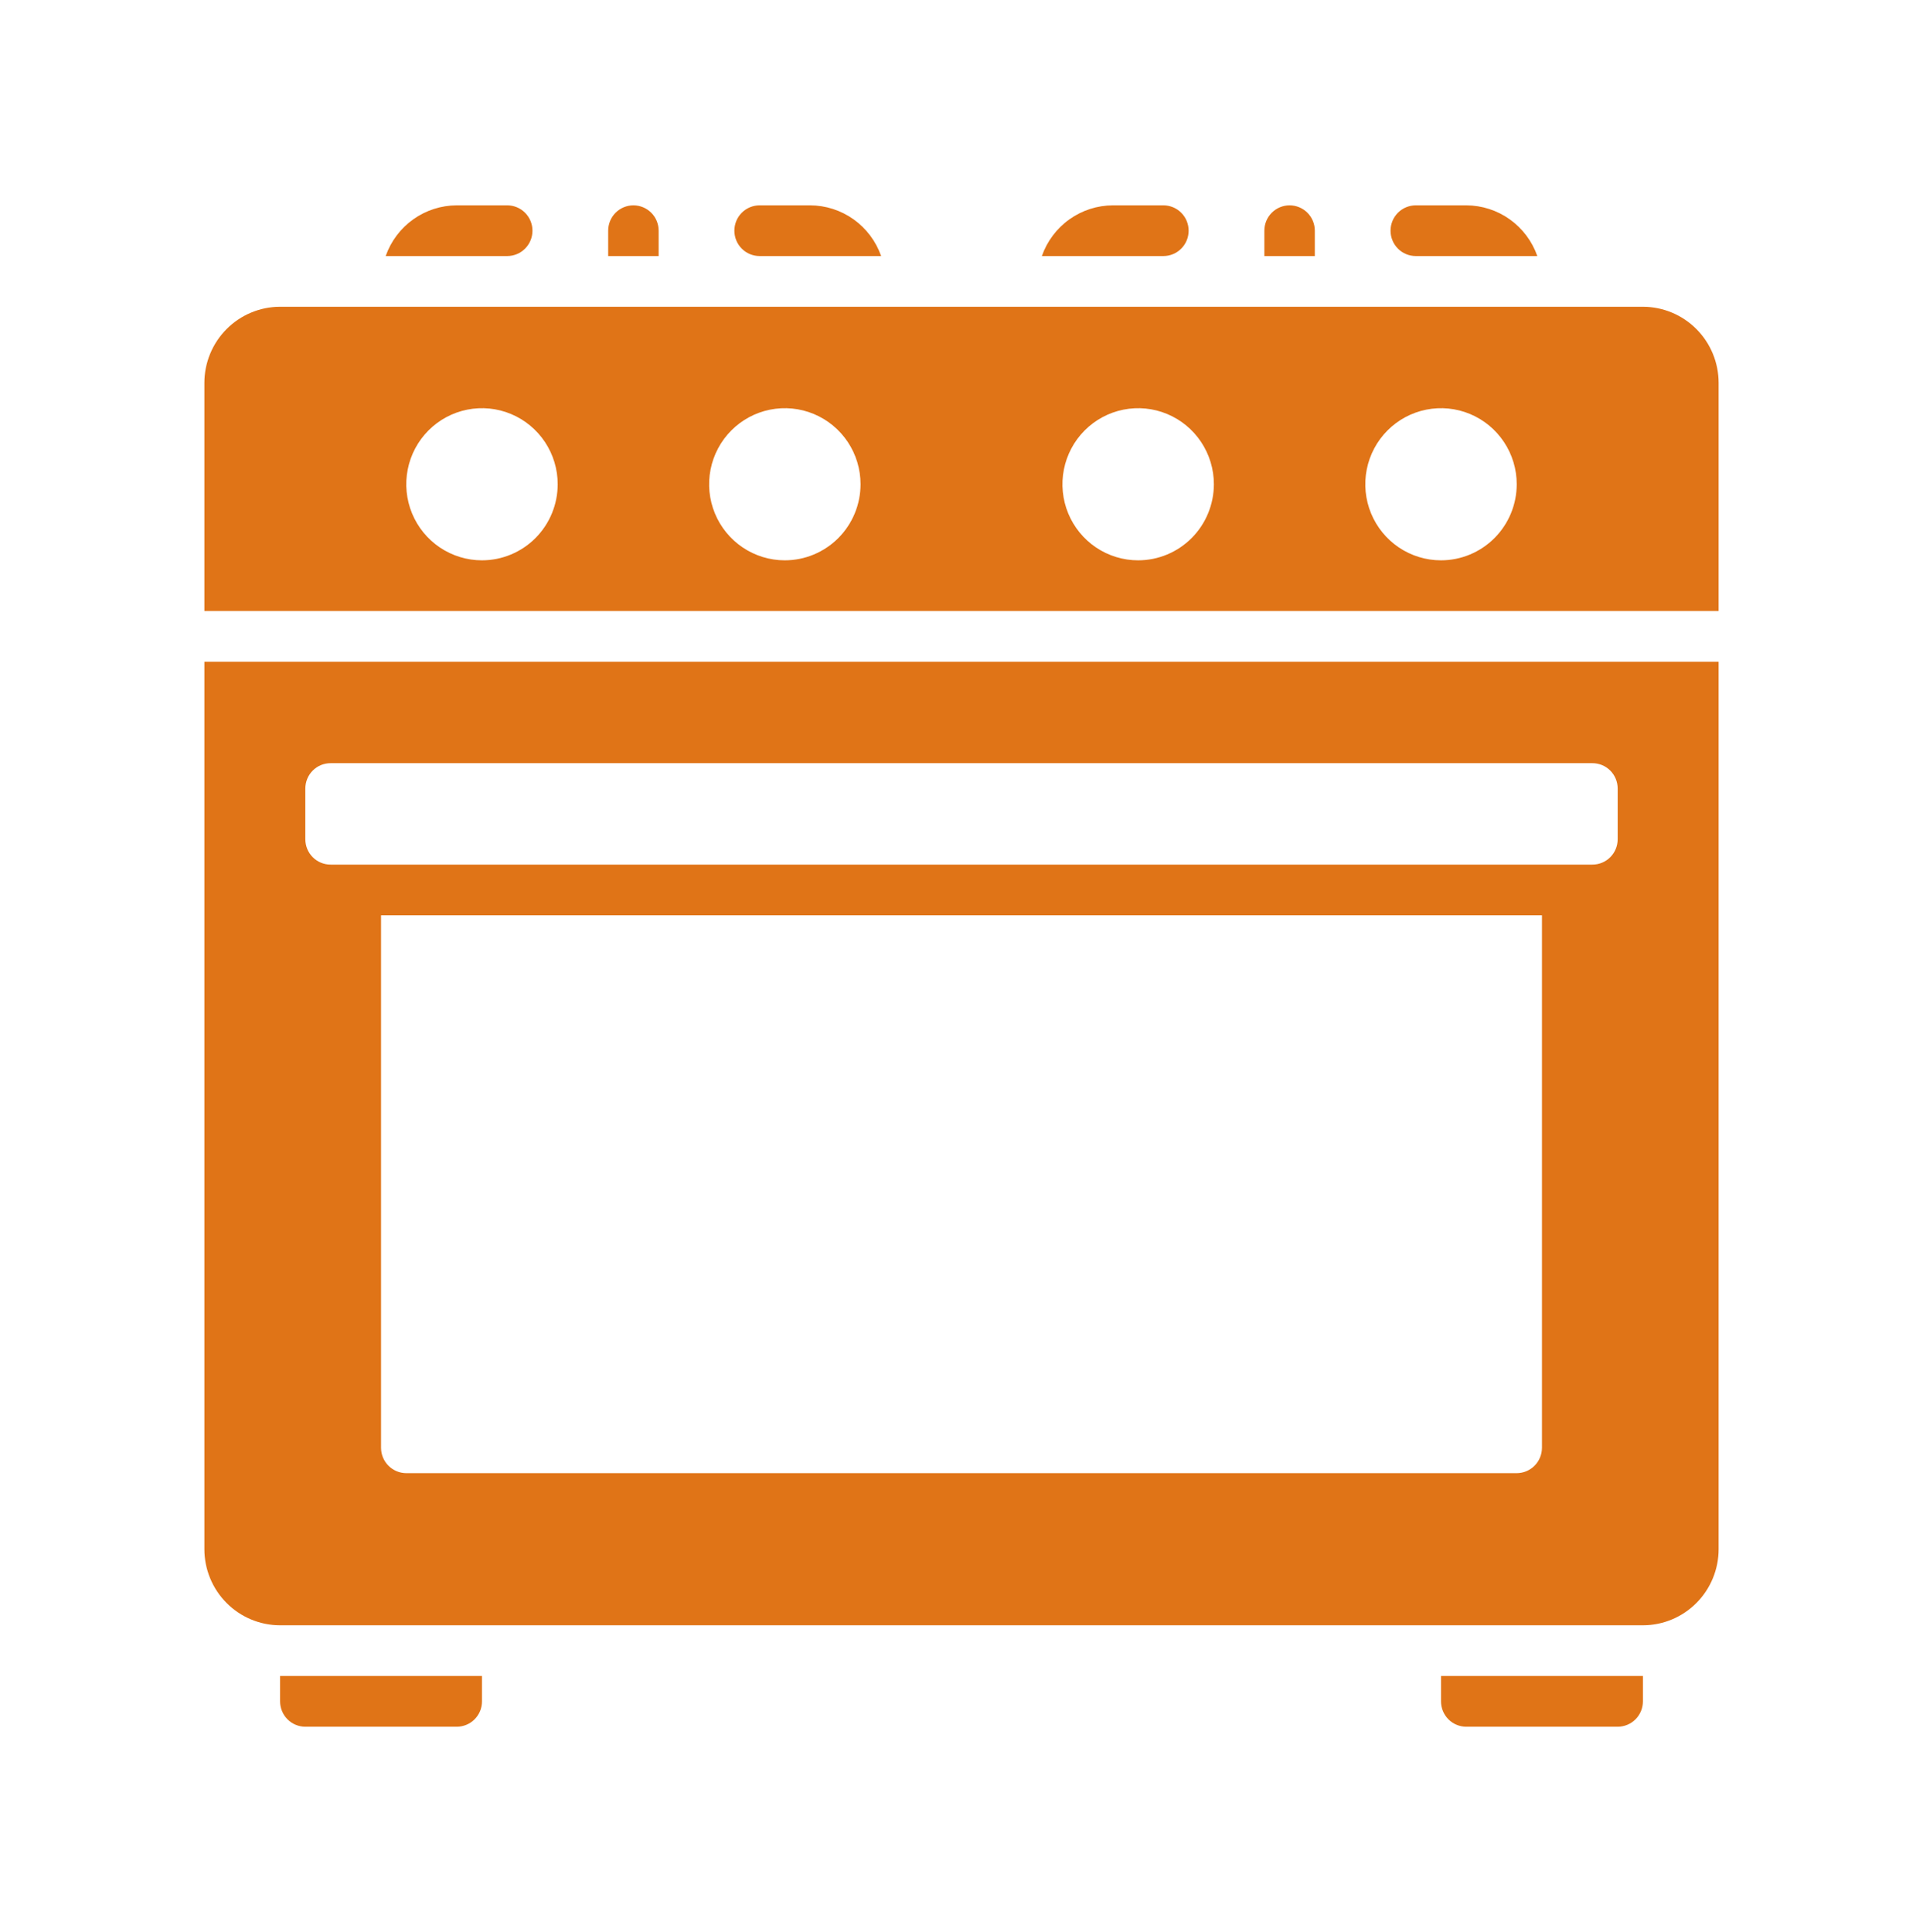 <svg width="207" height="208" viewBox="0 0 207 208" fill="none" xmlns="http://www.w3.org/2000/svg">
<path d="M176.85 33.025H30.15C27.989 33.028 25.918 33.891 24.39 35.427C22.862 36.962 22.002 39.044 22 41.215V65.783H185V41.215C184.998 39.044 184.138 36.962 182.61 35.427C181.082 33.891 179.011 33.028 176.85 33.025ZM51.883 60.323C50.271 60.323 48.696 59.843 47.355 58.943C46.015 58.043 44.971 56.764 44.354 55.268C43.737 53.771 43.575 52.125 43.89 50.536C44.204 48.948 44.981 47.488 46.12 46.343C47.26 45.198 48.712 44.418 50.293 44.102C51.874 43.786 53.513 43.948 55.002 44.568C56.491 45.188 57.764 46.237 58.66 47.584C59.555 48.931 60.033 50.514 60.033 52.134C60.031 54.305 59.172 56.387 57.644 57.922C56.116 59.457 54.044 60.321 51.883 60.323ZM84.483 60.323C82.871 60.323 81.296 59.843 79.955 58.943C78.615 58.043 77.571 56.764 76.954 55.268C76.337 53.771 76.175 52.125 76.49 50.536C76.804 48.948 77.581 47.488 78.72 46.343C79.86 45.198 81.312 44.418 82.893 44.102C84.474 43.786 86.113 43.948 87.602 44.568C89.091 45.188 90.364 46.237 91.26 47.584C92.155 48.931 92.633 50.514 92.633 52.134C92.631 54.305 91.772 56.387 90.244 57.922C88.716 59.457 86.644 60.321 84.483 60.323ZM122.517 60.323C120.905 60.323 119.329 59.843 117.989 58.943C116.649 58.043 115.604 56.764 114.987 55.268C114.37 53.771 114.209 52.125 114.523 50.536C114.838 48.948 115.614 47.488 116.754 46.343C117.894 45.198 119.346 44.418 120.927 44.102C122.508 43.786 124.146 43.948 125.636 44.568C127.125 45.188 128.398 46.237 129.293 47.584C130.189 48.931 130.667 50.514 130.667 52.134C130.664 54.305 129.805 56.387 128.277 57.922C126.749 59.457 124.677 60.321 122.517 60.323ZM155.117 60.323C153.505 60.323 151.929 59.843 150.589 58.943C149.249 58.043 148.204 56.764 147.587 55.268C146.97 53.771 146.809 52.125 147.123 50.536C147.438 48.948 148.214 47.488 149.354 46.343C150.494 45.198 151.946 44.418 153.527 44.102C155.108 43.786 156.746 43.948 158.236 44.568C159.725 45.188 160.998 46.237 161.893 47.584C162.789 48.931 163.267 50.514 163.267 52.134C163.264 54.305 162.405 56.387 160.877 57.922C159.349 59.457 157.277 60.321 155.117 60.323ZM22 166.785C22.002 168.956 22.862 171.038 24.39 172.573C25.918 174.109 27.989 174.972 30.15 174.974H176.85C179.011 174.972 181.082 174.109 182.61 172.573C184.138 171.038 184.998 168.956 185 166.785V71.242H22V166.785ZM165.983 155.866C165.981 156.589 165.694 157.282 165.185 157.794C164.676 158.305 163.987 158.594 163.267 158.596H43.733C43.014 158.594 42.324 158.305 41.815 157.794C41.306 157.282 41.019 156.589 41.017 155.866V98.54H165.983V155.866ZM32.867 84.891C32.867 84.533 32.937 84.178 33.073 83.847C33.21 83.515 33.41 83.214 33.662 82.961C33.914 82.707 34.214 82.506 34.544 82.369C34.873 82.232 35.227 82.162 35.583 82.162H171.417C171.773 82.162 172.127 82.232 172.456 82.369C172.786 82.506 173.086 82.707 173.338 82.961C173.59 83.214 173.79 83.515 173.927 83.847C174.063 84.178 174.133 84.533 174.133 84.891V90.351C174.133 90.71 174.063 91.064 173.927 91.396C173.79 91.727 173.59 92.028 173.338 92.281C173.086 92.535 172.786 92.736 172.456 92.873C172.127 93.01 171.773 93.081 171.417 93.081H35.583C35.227 93.081 34.873 93.01 34.544 92.873C34.214 92.736 33.914 92.535 33.662 92.281C33.41 92.028 33.21 91.727 33.073 91.396C32.937 91.064 32.867 90.71 32.867 90.351V84.891ZM119.8 27.566H112.151C112.709 25.974 113.744 24.594 115.113 23.616C116.483 22.639 118.12 22.111 119.8 22.106H125.233C125.954 22.106 126.645 22.394 127.154 22.906C127.664 23.418 127.95 24.112 127.95 24.836C127.95 25.56 127.664 26.254 127.154 26.766C126.645 27.278 125.954 27.566 125.233 27.566H119.8ZM149.683 24.836C149.683 24.477 149.753 24.122 149.89 23.791C150.026 23.46 150.227 23.159 150.479 22.905C150.731 22.652 151.031 22.451 151.36 22.314C151.69 22.177 152.043 22.106 152.4 22.106H157.833C159.513 22.111 161.15 22.639 162.52 23.616C163.89 24.594 164.925 25.974 165.483 27.566H152.4C152.043 27.566 151.69 27.495 151.36 27.358C151.031 27.221 150.731 27.02 150.479 26.767C150.227 26.513 150.026 26.212 149.89 25.881C149.753 25.549 149.683 25.195 149.683 24.836ZM141.533 27.566H136.1V24.836C136.1 24.112 136.386 23.418 136.896 22.906C137.405 22.394 138.096 22.106 138.817 22.106C139.537 22.106 140.228 22.394 140.738 22.906C141.247 23.418 141.533 24.112 141.533 24.836V27.566ZM79.05 24.836C79.05 24.477 79.12 24.122 79.257 23.791C79.393 23.46 79.593 23.159 79.846 22.905C80.098 22.652 80.397 22.451 80.727 22.314C81.057 22.177 81.41 22.106 81.767 22.106H87.2C88.88 22.111 90.517 22.639 91.887 23.616C93.256 24.594 94.291 25.974 94.849 27.566H81.767C81.41 27.566 81.057 27.495 80.727 27.358C80.397 27.221 80.098 27.02 79.846 26.767C79.593 26.513 79.393 26.212 79.257 25.881C79.12 25.549 79.05 25.195 79.05 24.836ZM70.9 27.566H65.467V24.836C65.467 24.112 65.753 23.418 66.262 22.906C66.772 22.394 67.463 22.106 68.183 22.106C68.904 22.106 69.595 22.394 70.104 22.906C70.614 23.418 70.9 24.112 70.9 24.836V27.566ZM155.117 180.434H176.85V183.164C176.85 183.522 176.78 183.877 176.643 184.209C176.507 184.54 176.307 184.841 176.055 185.094C175.802 185.348 175.503 185.549 175.173 185.686C174.843 185.823 174.49 185.894 174.133 185.894H157.833C157.477 185.894 157.123 185.823 156.794 185.686C156.464 185.549 156.164 185.348 155.912 185.094C155.66 184.841 155.46 184.54 155.323 184.209C155.187 183.877 155.117 183.522 155.117 183.164V180.434ZM49.167 27.566H41.517C42.075 25.974 43.11 24.594 44.48 23.616C45.85 22.639 47.487 22.111 49.167 22.106H54.6C55.321 22.106 56.011 22.394 56.521 22.906C57.03 23.418 57.317 24.112 57.317 24.836C57.317 25.56 57.03 26.254 56.521 26.766C56.011 27.278 55.321 27.566 54.6 27.566H49.167ZM30.15 180.434H51.883V183.164C51.883 183.522 51.813 183.877 51.677 184.209C51.54 184.54 51.34 184.841 51.088 185.094C50.836 185.348 50.536 185.549 50.206 185.686C49.877 185.823 49.523 185.894 49.167 185.894H32.867C32.51 185.894 32.157 185.823 31.827 185.686C31.497 185.549 31.198 185.348 30.945 185.094C30.693 184.841 30.493 184.54 30.357 184.209C30.22 183.877 30.15 183.522 30.15 183.164V180.434Z" fill="#E07417"/>
</svg>
